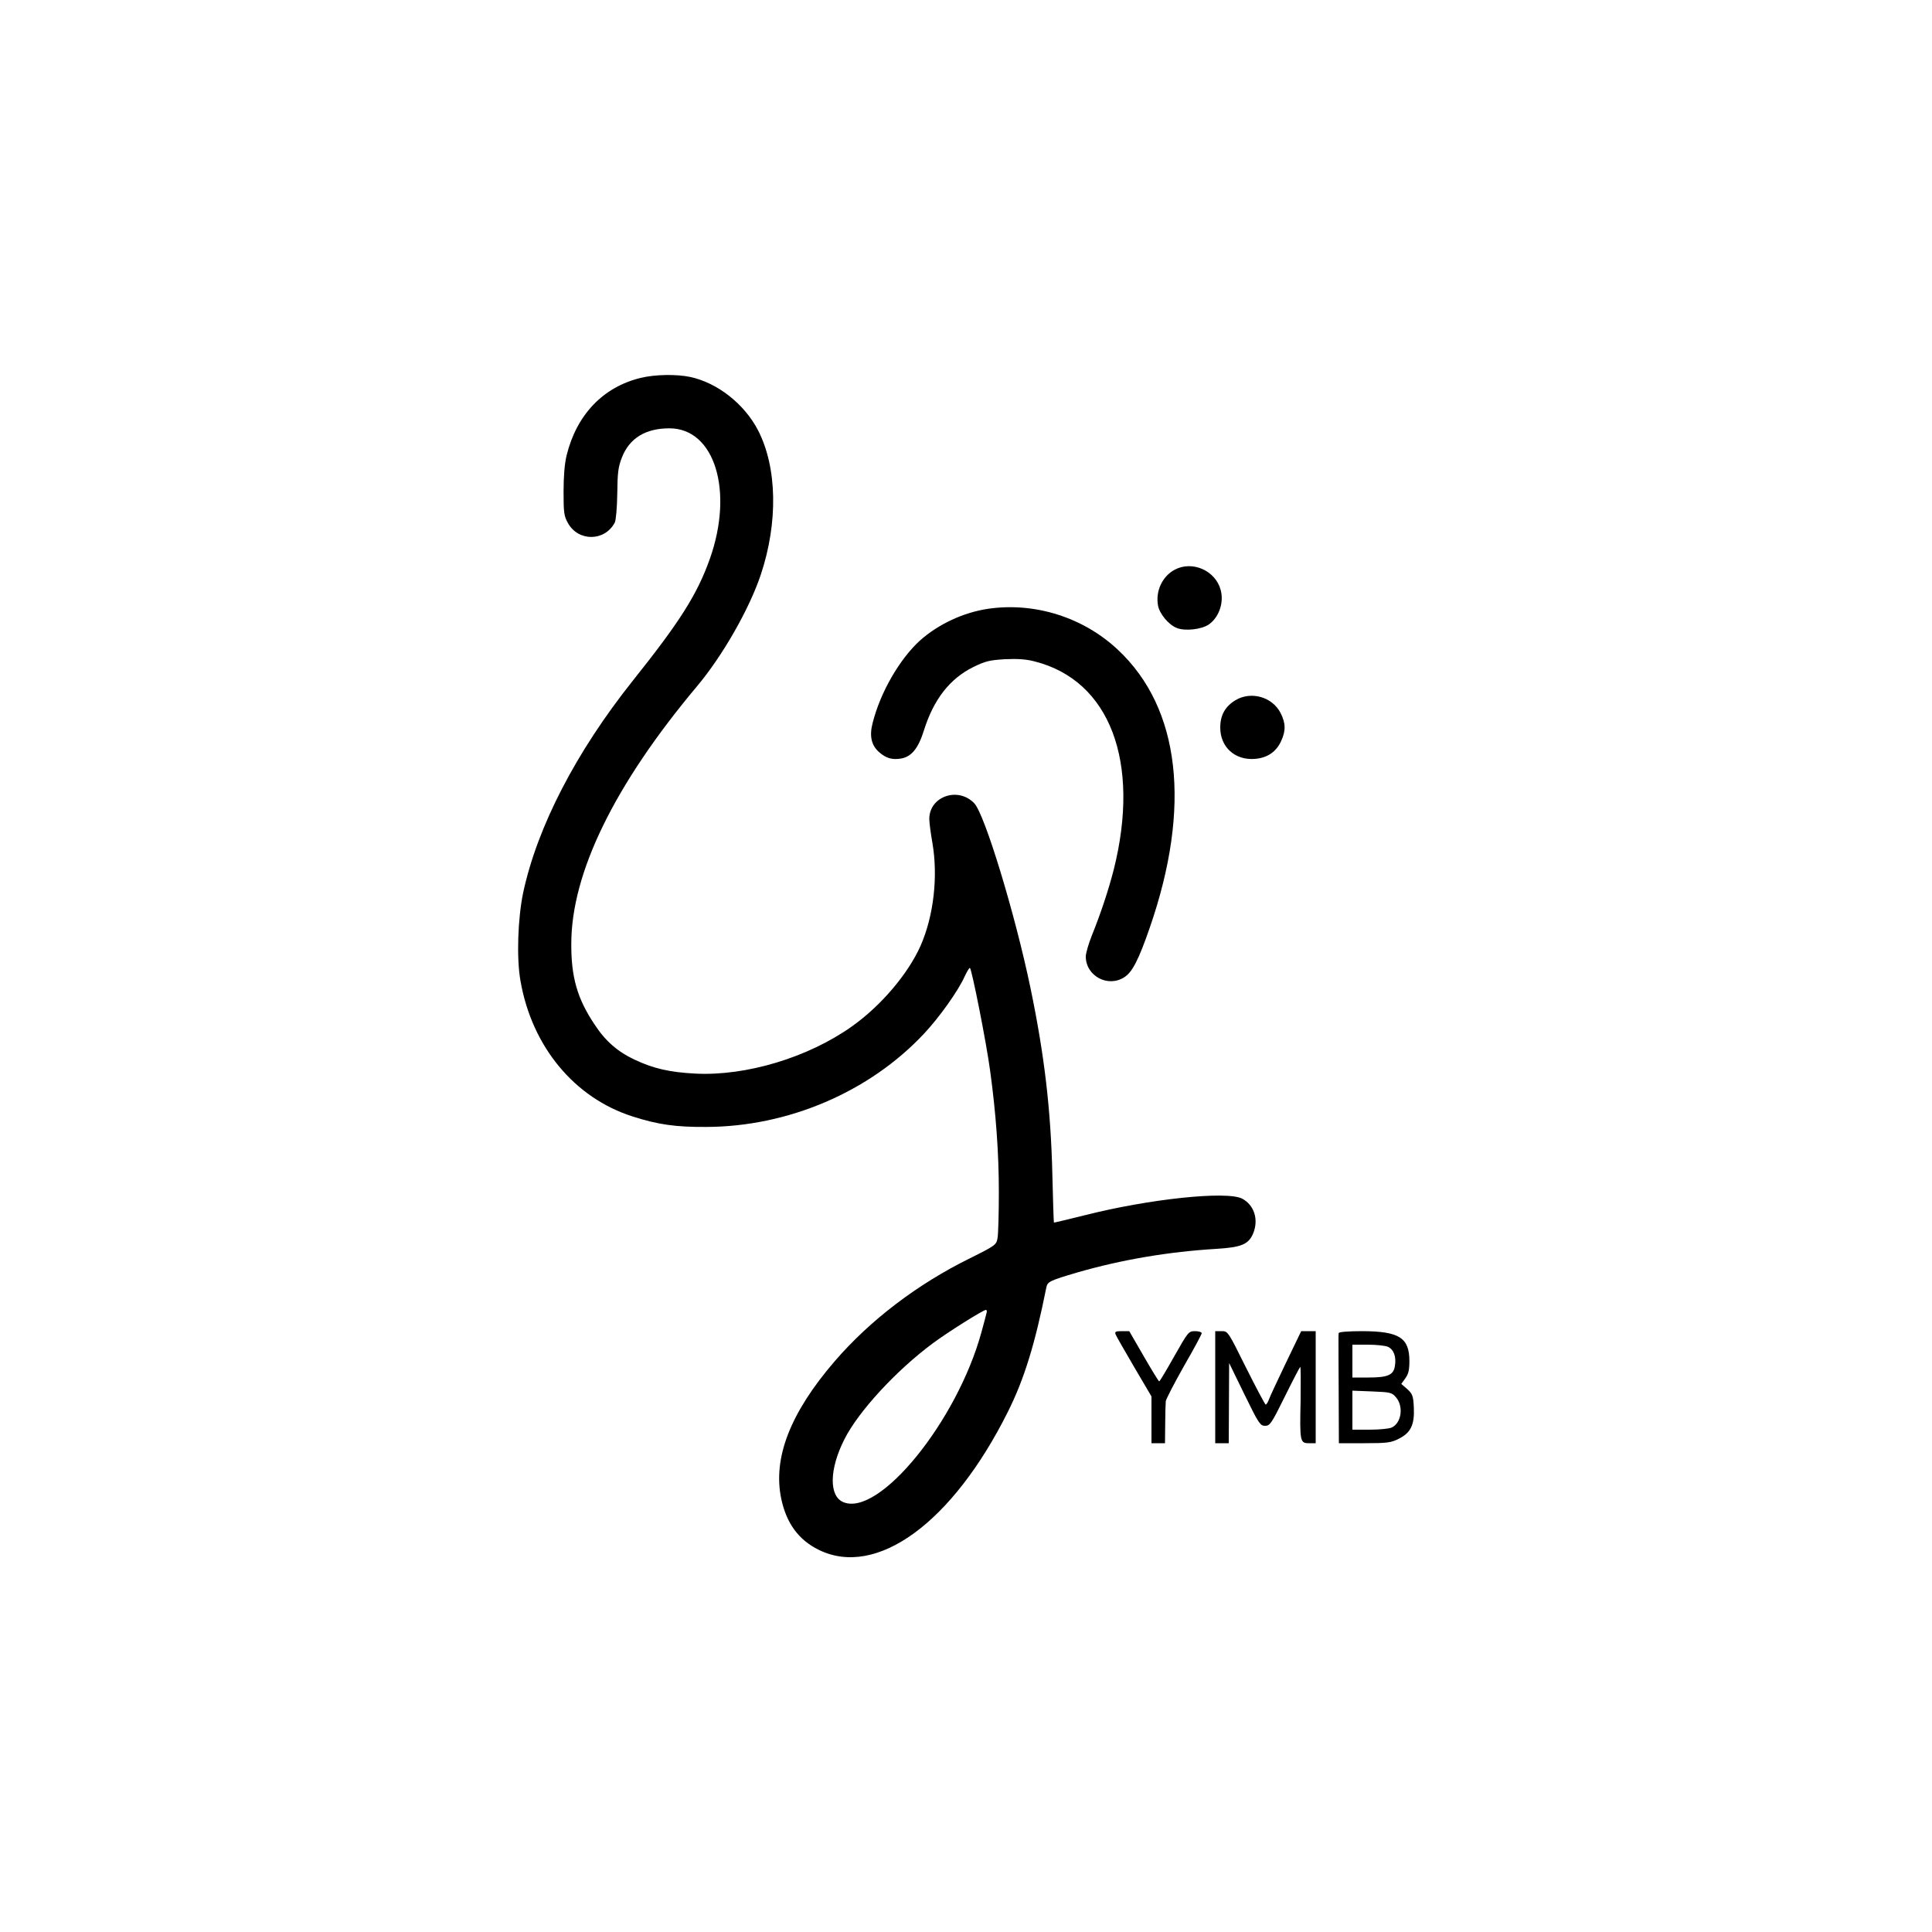 <?xml version="1.0" standalone="no"?>
<!DOCTYPE svg PUBLIC "-//W3C//DTD SVG 20010904//EN"
 "http://www.w3.org/TR/2001/REC-SVG-20010904/DTD/svg10.dtd">
<svg version="1.0" xmlns="http://www.w3.org/2000/svg"
 width="1000pt" height="1000pt" viewBox="0 0 1000 1000"
 preserveAspectRatio="xMidYMid meet">

<g transform="translate(0,1000) scale(0.1,-0.1)"
fill="#000000" stroke="none">
<path d="M3316 8044 c-194 -47 -331 -190 -383 -400 -11 -45 -16 -110 -16 -190
0 -107 2 -125 23 -162 54 -96 190 -95 242 3 6 11 12 78 13 150 1 109 5 139 24
187 39 100 122 151 246 151 234 0 334 -324 209 -676 -66 -185 -155 -325 -400
-632 -293 -368 -493 -755 -566 -1095 -28 -134 -35 -340 -14 -457 59 -340 279
-606 581 -702 131 -42 223 -55 380 -54 424 1 845 181 1127 482 80 85 179 224
212 299 11 23 22 42 26 42 9 0 86 -390 105 -533 30 -219 45 -426 45 -626 0
-113 -3 -222 -7 -241 -6 -33 -12 -38 -143 -103 -272 -134 -516 -320 -699 -532
-231 -268 -322 -502 -277 -714 27 -126 90 -212 194 -263 299 -147 692 140 979
715 84 168 140 349 199 644 6 29 18 35 161 77 229 66 470 107 720 122 128 8
165 23 189 79 30 72 6 148 -57 181 -80 41 -485 -2 -818 -87 -85 -21 -155 -38
-156 -37 -1 2 -5 113 -8 248 -8 337 -41 618 -113 965 -80 385 -237 900 -291
957 -84 88 -233 36 -233 -81 0 -17 7 -73 16 -123 30 -174 7 -378 -61 -533 -65
-146 -205 -311 -356 -418 -227 -161 -547 -257 -809 -244 -134 7 -217 26 -315
72 -89 42 -152 97 -208 183 -89 133 -121 245 -120 417 0 366 223 823 650 1332
133 158 272 402 331 579 90 270 85 555 -15 748 -71 136 -210 245 -351 275 -71
15 -183 13 -256 -5z m1790 -4841 c-2 -10 -14 -54 -26 -98 -126 -461 -530 -958
-715 -880 -75 31 -73 171 6 326 72 143 267 355 457 496 75 56 261 173 275 173
5 0 6 -8 3 -17z"/>
<path d="M6080 7051 c-64 -34 -100 -111 -86 -186 8 -42 54 -98 96 -115 43 -18
130 -8 167 18 53 37 79 114 61 179 -27 100 -147 153 -238 104z"/>
<path d="M5115 6849 c-129 -19 -259 -80 -354 -165 -105 -96 -204 -267 -244
-425 -18 -68 -7 -116 32 -151 37 -33 69 -42 116 -34 54 10 89 54 118 148 50
158 133 265 254 325 63 31 84 36 165 41 66 3 111 0 155 -12 388 -99 547 -520
408 -1076 -27 -105 -66 -224 -114 -343 -17 -43 -31 -91 -31 -108 0 -101 116
-163 201 -106 40 26 73 90 130 255 217 626 158 1137 -165 1439 -179 168 -430
247 -671 212z"/>
<path d="M6395 6376 c-54 -33 -79 -78 -79 -142 0 -101 76 -170 179 -162 65 5
111 37 136 92 25 54 24 93 -3 146 -43 83 -152 114 -233 66z"/>
<path d="M5774 3094 c3 -9 47 -85 96 -169 l90 -153 0 -121 0 -121 35 0 35 0 1
98 c0 53 2 107 3 119 1 11 44 93 94 182 51 88 92 165 92 170 0 6 -15 11 -34
11 -34 0 -36 -3 -108 -130 -40 -71 -75 -130 -78 -130 -3 0 -39 59 -80 130
l-75 130 -39 0 c-31 0 -37 -3 -32 -16z"/>
<path d="M6290 2820 l0 -290 35 0 35 0 1 208 1 207 79 -162 c74 -152 82 -163
107 -163 25 0 33 11 102 151 41 83 77 152 80 154 3 2 3 -76 2 -172 -5 -215 -3
-223 43 -223 l35 0 0 290 0 290 -37 0 -38 0 -80 -166 c-44 -92 -84 -177 -88
-190 -5 -13 -12 -24 -16 -24 -3 0 -49 86 -101 190 -94 189 -94 190 -127 190
l-33 0 0 -290z"/>
<path d="M6929 3100 c-1 -5 -1 -21 -1 -35 0 -14 0 -140 1 -280 l1 -255 133 0
c118 0 138 3 177 23 62 31 82 72 78 161 -3 62 -7 71 -34 96 l-31 27 21 29 c16
22 21 43 21 89 0 121 -53 154 -242 155 -75 0 -123 -4 -124 -10z m255 -71 c30
-14 44 -51 36 -99 -7 -47 -36 -60 -137 -60 l-83 0 0 85 0 85 80 0 c43 0 90 -5
104 -11z m42 -262 c40 -47 28 -133 -23 -156 -13 -6 -64 -11 -113 -11 l-90 0 0
101 0 101 101 -4 c96 -4 103 -5 125 -31z"/>
</g>
</svg>
